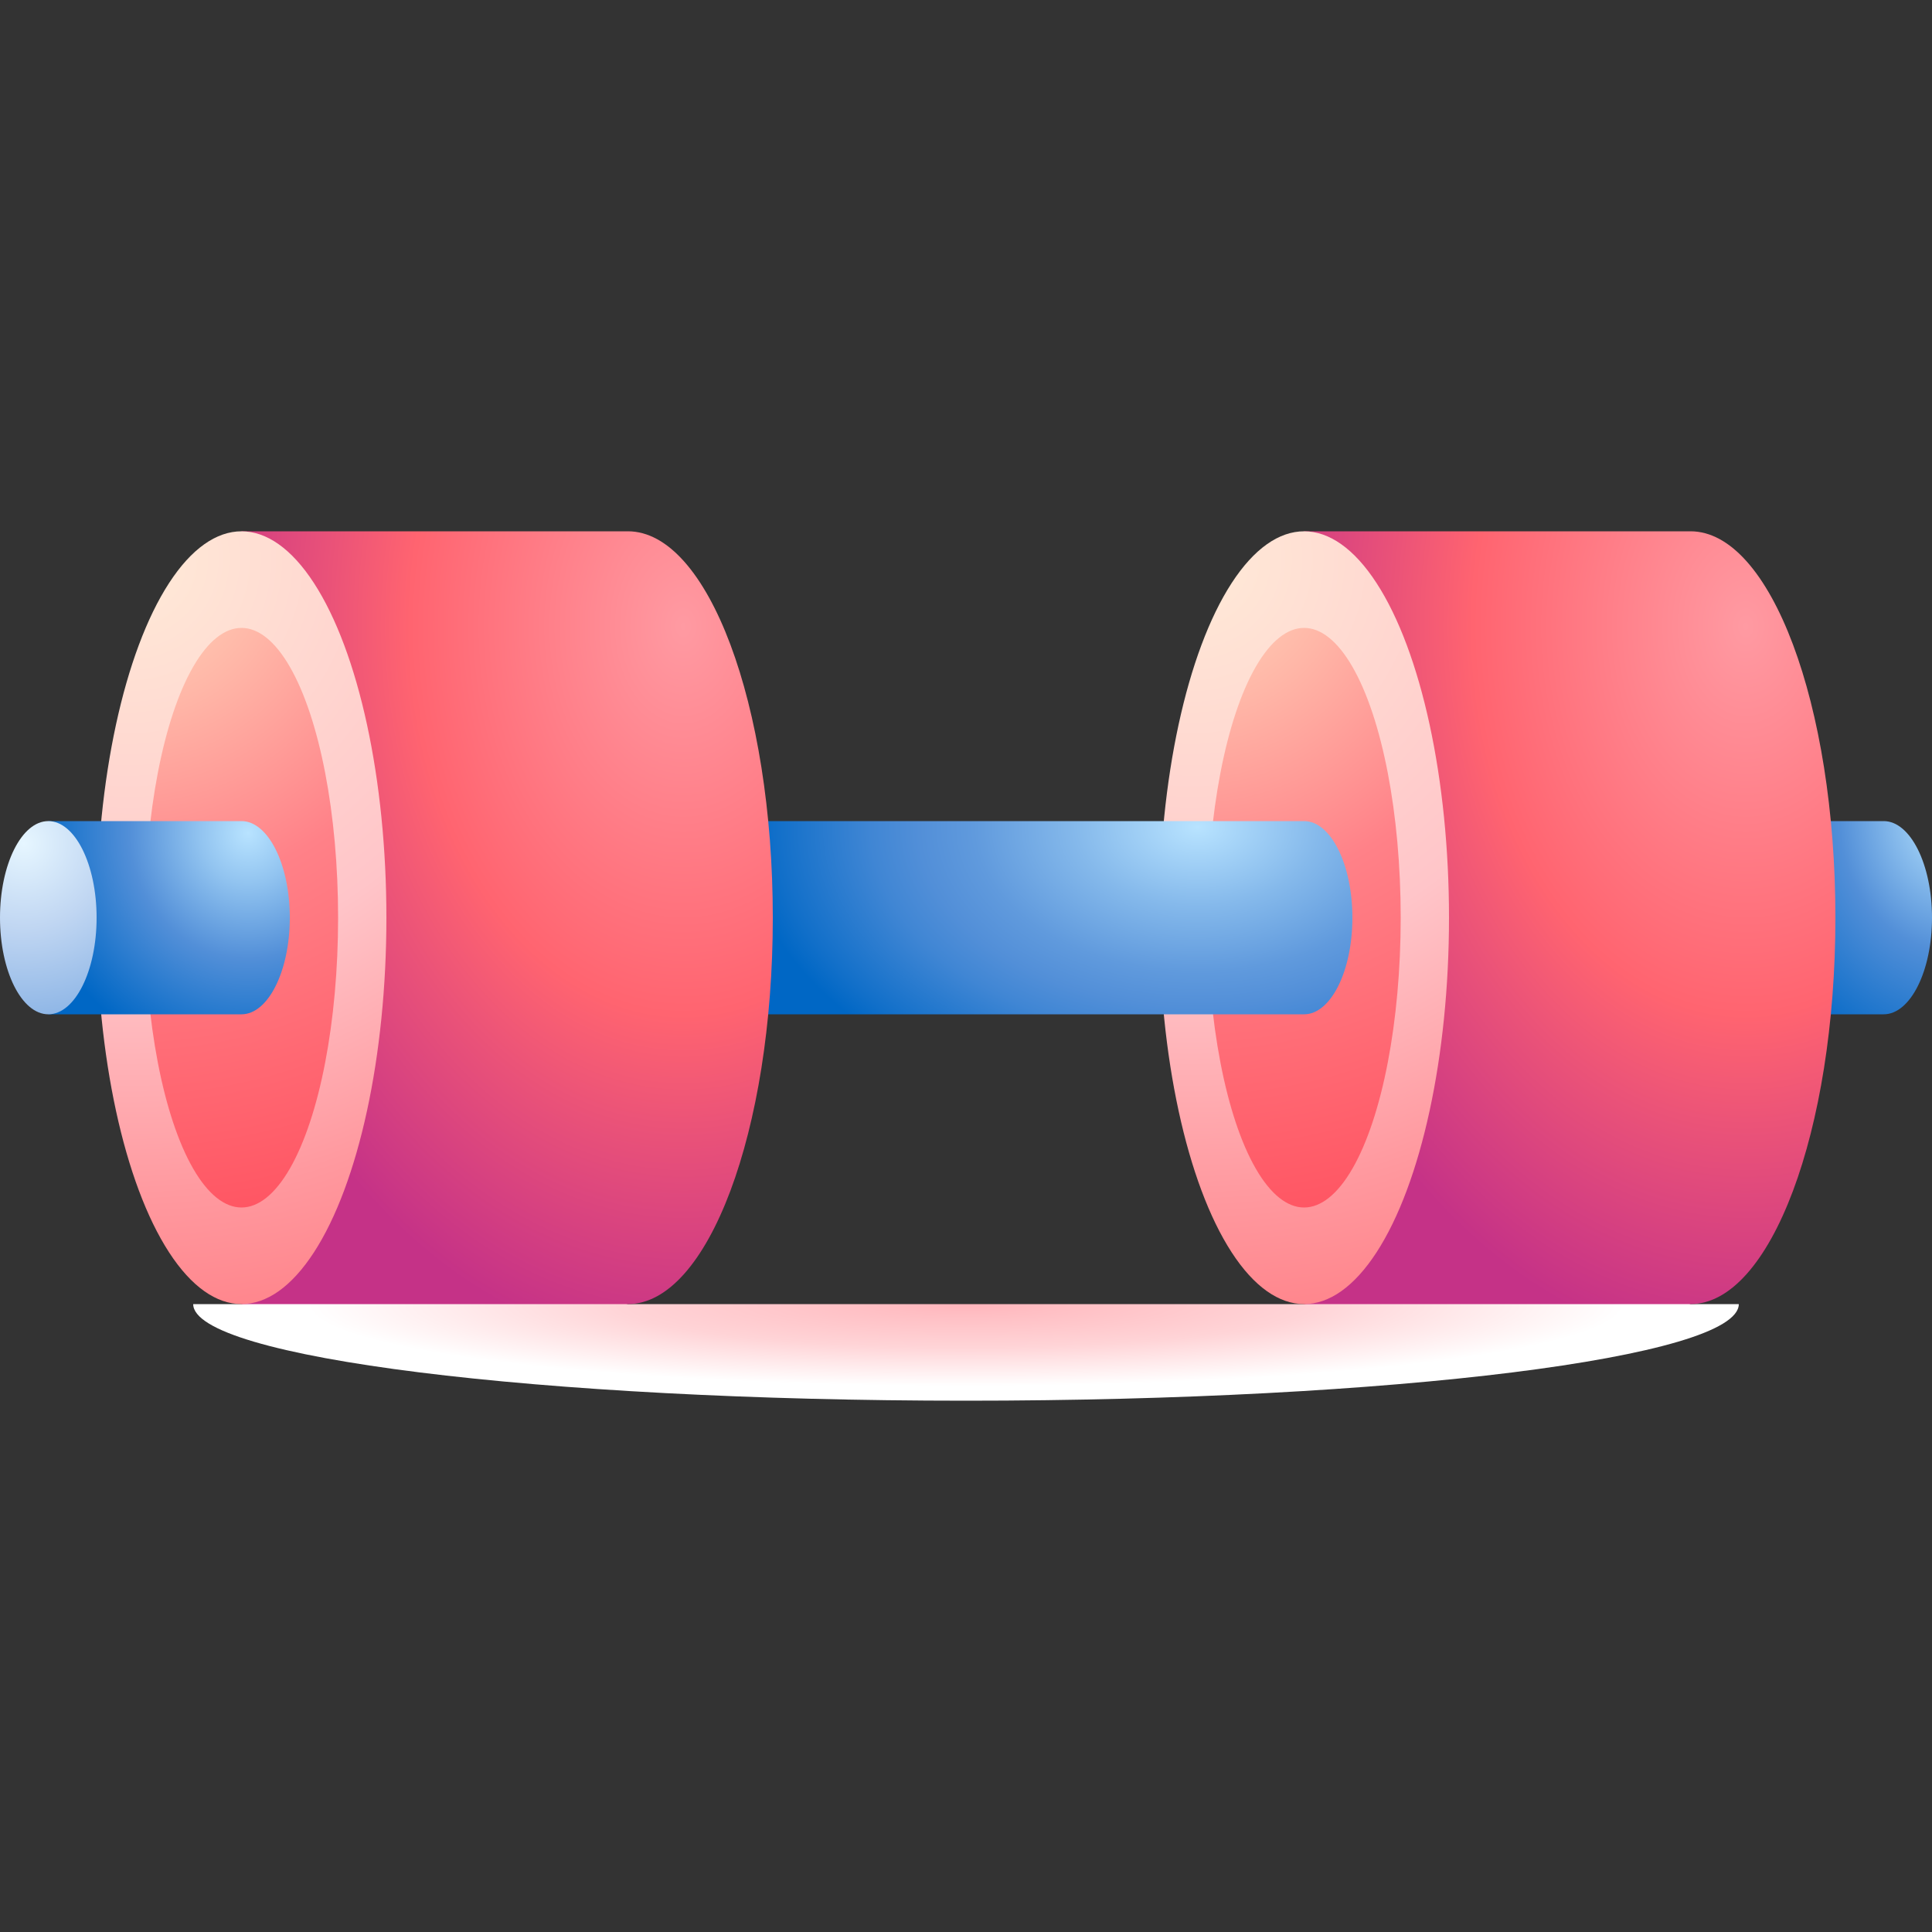 <svg xmlns="http://www.w3.org/2000/svg" xmlns:xlink="http://www.w3.org/1999/xlink" id="Capa_1" viewBox="0 0 512 512"><rect x="0" y="0" width="512" height="512" fill="#333333" stroke="none"/><radialGradient id="SVGID_1_" cx="256" cy="345.73" gradientTransform="matrix(1 0 0 .124 0 302.766)" gradientUnits="userSpaceOnUse" r="196.645"><stop offset="0" stop-color="#ffb5bc"></stop><stop offset=".113" stop-color="#ffbec3"></stop><stop offset=".467" stop-color="#ffd4d7"></stop><stop offset=".888" stop-color="#fff"></stop></radialGradient><radialGradient id="SVGID_00000075863558799278122750000016924727115861680553_" cx="517.626" cy="216.358" gradientTransform="matrix(0 1 -.846 0 700.641 -301.267)" gradientUnits="userSpaceOnUse" r="70.82"><stop offset="0" stop-color="#b8e3ff"></stop><stop offset=".202" stop-color="#92c4f0"></stop><stop offset=".505" stop-color="#528fd8"></stop><stop offset=".9" stop-color="#116fc9"></stop><stop offset="1" stop-color="#0067c5"></stop></radialGradient><linearGradient id="lg1"><stop offset="0" stop-color="#ff9aa2"></stop><stop offset=".504" stop-color="#ff6470"></stop><stop offset=".648" stop-color="#eb5378"></stop><stop offset=".942" stop-color="#c53287"></stop></linearGradient><radialGradient id="SVGID_00000065795096114624883160000013551143643672864405_" cx="462.608" cy="165.982" gradientTransform="matrix(0 1 -.703 0 579.354 -296.626)" gradientUnits="userSpaceOnUse" r="204.089" xlink:href="#lg1"></radialGradient><linearGradient id="lg2"><stop offset="0" stop-color="#ffebd8"></stop><stop offset=".511" stop-color="#ffc5c9"></stop><stop offset=".809" stop-color="#ff999f"></stop><stop offset="1" stop-color="#ff8188"></stop></linearGradient><radialGradient id="SVGID_00000009585082915649425580000008586525790741413553_" cx="315.756" cy="148.16" gradientUnits="userSpaceOnUse" r="208.28" xlink:href="#lg2"></radialGradient><linearGradient id="lg3"><stop offset="0" stop-color="#ffdcbd"></stop><stop offset=".191" stop-color="#ffb6a7"></stop><stop offset=".43" stop-color="#ff8188"></stop><stop offset="1" stop-color="#ff4555"></stop></linearGradient><radialGradient id="SVGID_00000045605487910638332250000001364768646035579290_" cx="315.756" cy="148.16" gradientUnits="userSpaceOnUse" r="208.28" xlink:href="#lg3"></radialGradient><radialGradient id="SVGID_00000134220357526830661240000015355832999414030011_" cx="317.375" cy="219.21" gradientTransform="matrix(-1 0 0 -.646 634.75 360.796)" gradientUnits="userSpaceOnUse" r="120.338"><stop offset="0" stop-color="#b8e3ff"></stop><stop offset=".268" stop-color="#85b9eb"></stop><stop offset=".493" stop-color="#609add"></stop><stop offset=".613" stop-color="#528fd8"></stop><stop offset=".719" stop-color="#4086d4"></stop><stop offset=".931" stop-color="#116fc9"></stop><stop offset="1" stop-color="#0067c5"></stop></radialGradient><radialGradient id="SVGID_00000101794874336274205800000014681273965283590577_" cx="181.008" cy="165.982" gradientTransform="matrix(0 1 -.703 0 297.754 -15.026)" gradientUnits="userSpaceOnUse" r="204.089" xlink:href="#lg1"></radialGradient><radialGradient id="SVGID_00000147931421767574083030000010679291985312221111_" cx="34.156" cy="148.16" gradientUnits="userSpaceOnUse" r="208.28" xlink:href="#lg2"></radialGradient><radialGradient id="SVGID_00000083075677681769460450000017541151886393543553_" cx="34.156" cy="148.16" gradientUnits="userSpaceOnUse" r="208.28" xlink:href="#lg3"></radialGradient><radialGradient id="SVGID_00000026864083008060568580000013160005804473557388_" cx="65.76" cy="220.636" gradientTransform="matrix(-1 0 0 -1.058 131.521 454.166)" gradientUnits="userSpaceOnUse" r="58.566"><stop offset="0" stop-color="#b8e3ff"></stop><stop offset=".215" stop-color="#92c4f0"></stop><stop offset=".538" stop-color="#528fd8"></stop><stop offset="1" stop-color="#0067c5"></stop></radialGradient><radialGradient id="SVGID_00000151518312139846168740000017604633572156192897_" cx="6.354" cy="223.487" gradientUnits="userSpaceOnUse" r="52.331"><stop offset="0" stop-color="#e6f6ff"></stop><stop offset=".43" stop-color="#c0d6f2"></stop><stop offset="1" stop-color="#82aee3"></stop></radialGradient><g><path d="m460.8 345.6h-12.8l-38.4-12.8-64 12.8h-179.2l-51.2-12.8-51.2 12.8h-12.8.002c0 14.138 91.692 25.6 204.798 25.6s204.798-11.462 204.799-25.6z" fill="url(#SVGID_1_)"></path><path d="m448 268.8h51.2c7.069 0 12.8-11.461 12.8-25.6 0-14.138-5.731-25.6-12.8-25.6h-51.2z" fill="url(#SVGID_00000075863558799278122750000016924727115861680553_)"></path><path d="m345.6 345.6h102.4c21.208 0 38.4-45.846 38.4-102.4s-17.192-102.4-38.4-102.4h-102.4z" fill="url(#SVGID_00000065795096114624883160000013551143643672864405_)"></path><ellipse cx="345.6" cy="243.2" fill="url(#SVGID_00000009585082915649425580000008586525790741413553_)" rx="38.4" ry="102.4"></ellipse><ellipse cx="345.6" cy="243.2" fill="url(#SVGID_00000045605487910638332250000001364768646035579290_)" rx="25.6" ry="76.8"></ellipse><path d="m192.14 268.8h153.46c7.069 0 12.8-11.461 12.8-25.6 0-14.138-5.731-25.6-12.8-25.6h-153.46z" fill="url(#SVGID_00000134220357526830661240000015355832999414030011_)"></path><path d="m64 345.6h102.4c21.208 0 38.4-45.846 38.4-102.4s-17.192-102.4-38.4-102.4h-102.4z" fill="url(#SVGID_00000101794874336274205800000014681273965283590577_)"></path><ellipse cx="64" cy="243.2" fill="url(#SVGID_00000147931421767574083030000010679291985312221111_)" rx="38.4" ry="102.4"></ellipse><ellipse cx="64" cy="243.2" fill="url(#SVGID_00000083075677681769460450000017541151886393543553_)" rx="25.6" ry="76.8"></ellipse><path d="m12.8 268.8h51.2c7.069 0 12.8-11.461 12.8-25.6 0-14.138-5.731-25.6-12.8-25.6h-51.2z" fill="url(#SVGID_00000026864083008060568580000013160005804473557388_)"></path><ellipse cx="12.8" cy="243.2" fill="url(#SVGID_00000151518312139846168740000017604633572156192897_)" rx="12.8" ry="25.6"></ellipse></g><g></g><g></g><g></g><g></g><g></g><g></g><g></g><g></g><g></g><g></g><g></g><g></g><g></g><g></g><g></g></svg>